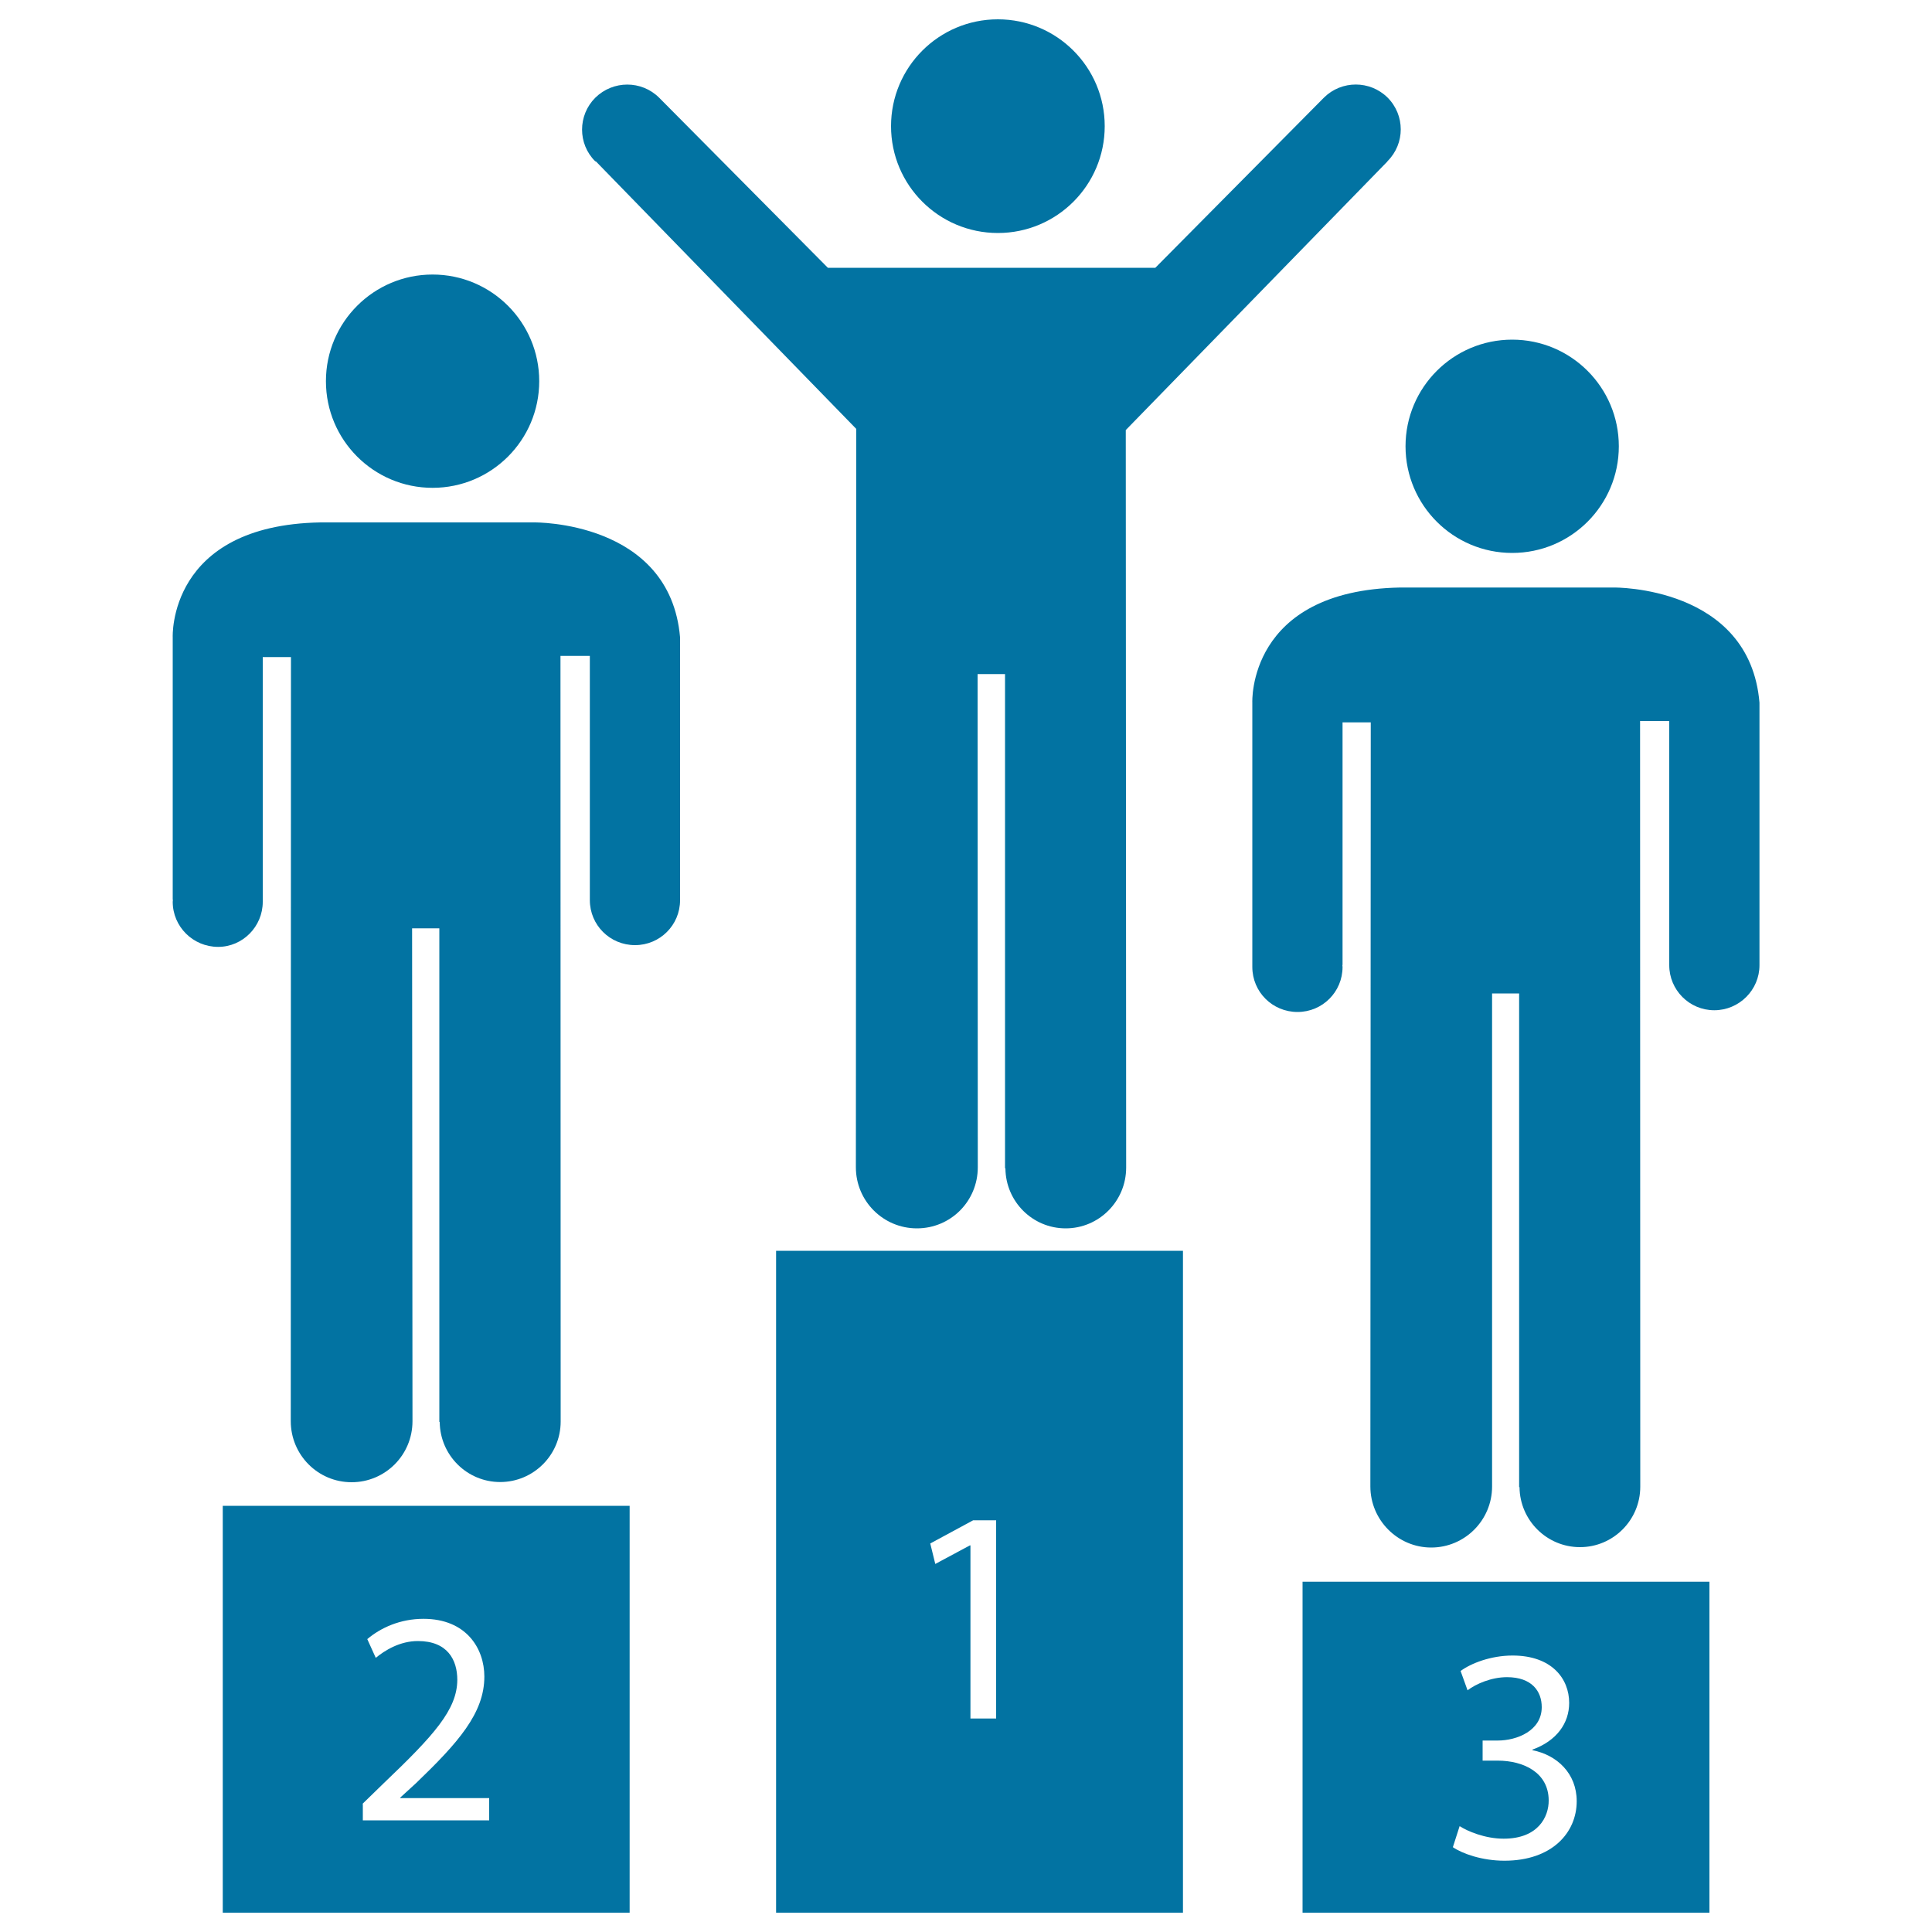 <svg xmlns="http://www.w3.org/2000/svg" viewBox="0 0 1000 1000" style="fill:#0273a2">
<title>Podium SVG icon</title>
<g><g><circle cx="516.5" cy="65.3" r="55.3"/><path d="M308.5,83.6L443.2,222L443,604.2c0,17.4,14.1,31.6,31.6,31.6s31.5-14.1,31.5-31.6l-0.1-255.3h14.2v255.7l0.2,0.2c0.2,17.2,14.1,31,31.2,31c17.2,0,31.3-14,31.3-31.5l-0.2-381.7L718.1,83.6c0-0.1,0-0.1,0.1-0.2c9.1-9.1,9.1-23.8,0-32.9c-9.1-9-23.8-9-32.9,0c0,0-0.1,0.2-0.2,0.2L598,138.6H428.5l-87.2-87.9l-0.1-0.1c-9.1-9.1-23.9-9.1-33.1,0c-9.1,9.1-9.1,23.9,0,32.9C308.3,83.5,308.3,83.5,308.5,83.6z"/><circle cx="223.9" cy="197.3" r="55.2"/><path d="M276.5,270.4H165.9c-79.2,1.4-76.5,59.5-76.5,59.5v135.8h0.1c0,0.3-0.1,0.7-0.1,1.1c0,12.8,10.5,23.3,23.5,23.3c12.8,0,23.1-10.6,23.1-23.3c0-0.5,0-0.7,0-1.1l0,0V340.1h14.6l-0.1,395.5c0,17.4,14,31.6,31.5,31.6c17.3,0,31.5-14,31.5-31.6l-0.2-255.1h14.1v255.4l0.2,0.2c0.2,17.1,14.1,31,31.3,31c17.2,0,31.3-14,31.3-31.3l-0.1-396.3h15.2v126.2l0,0c0,0.1,0,0.1,0,0.2c0,12.9,10.4,23.3,23.4,23.3c12.8,0,23.3-10.3,23.3-23.3c0-0.1,0-0.1,0-0.2V329.9C346.8,269.4,276.5,270.4,276.5,270.4z"/><circle cx="782.7" cy="231" r="55.2"/><path d="M835.4,304.1H724.7c-79.2,1.5-76.5,59.6-76.5,59.6v135.8l0,0c0,0.5,0,0.7,0,1c0,12.9,10.4,23.3,23.4,23.3c12.9,0,23.3-10.4,23.3-23.3c0-0.3-0.1-0.7-0.1-1h0.1V373.9h14.6l-0.2,395.5c0,17.3,14.1,31.6,31.5,31.6c17.3,0,31.5-14.1,31.5-31.6V514.2h14v255.4l0.2,0.2c0.2,17.1,14.1,31,31.3,31c17.2,0,31.2-14,31.2-31.3l-0.1-396.3H864v126.2l0,0c0,0.1,0,0.1,0,0.2c0,12.8,10.4,23.3,23.3,23.3s23.4-10.5,23.4-23.3c0-0.1,0-0.1,0-0.2V363.7C905.6,303.2,835.4,304.1,835.4,304.1z"/><path d="M401.7,990h210.6V647.4H401.7V990z M503.7,786.9h11.9v102.6h-13.3v-89.6h-0.3l-17.9,9.6l-2.6-10.6L503.7,786.9z"/><path d="M674.2,990h210.6V818.7H674.2V990z M755.5,945.2c4,2.6,13.1,6.5,22.8,6.5c17.9,0,23.4-11.4,23.3-19.9c-0.1-14.4-13.1-20.5-26.4-20.5h-7.8v-10.4h7.8c10,0,22.8-5.1,22.8-17.3c0-8.2-5.1-15.5-18-15.5c-8.1,0-16.1,3.5-20.4,6.8l-3.6-10c5.4-4,15.7-8,26.9-8c20.3,0,29.3,12,29.3,24.5c0,10.5-6.4,19.6-19,24.2v0.3c12.7,2.5,22.9,12,22.9,26.4c0,16.3-12.8,30.8-37.4,30.8c-11.5,0-21.7-3.6-26.7-7L755.5,945.2z"/><path d="M115.3,990h210.6V779.4H115.3V990z M187.6,933.7l10.9-10.6c26.2-25,38.1-38.2,38.2-53.6c0-10.4-5.1-20.1-20.4-20.1c-9.3,0-17.1,4.8-21.8,8.7l-4.4-9.7c7.1-6,17.2-10.5,29.1-10.5c22.1,0,31.5,15.3,31.5,29.9c0,19-13.7,34.3-35.3,55.1l-8.2,7.5v0.3h46v11.5h-65.4v-8.5L187.6,933.7L187.6,933.7z"/></g></g>
</svg>